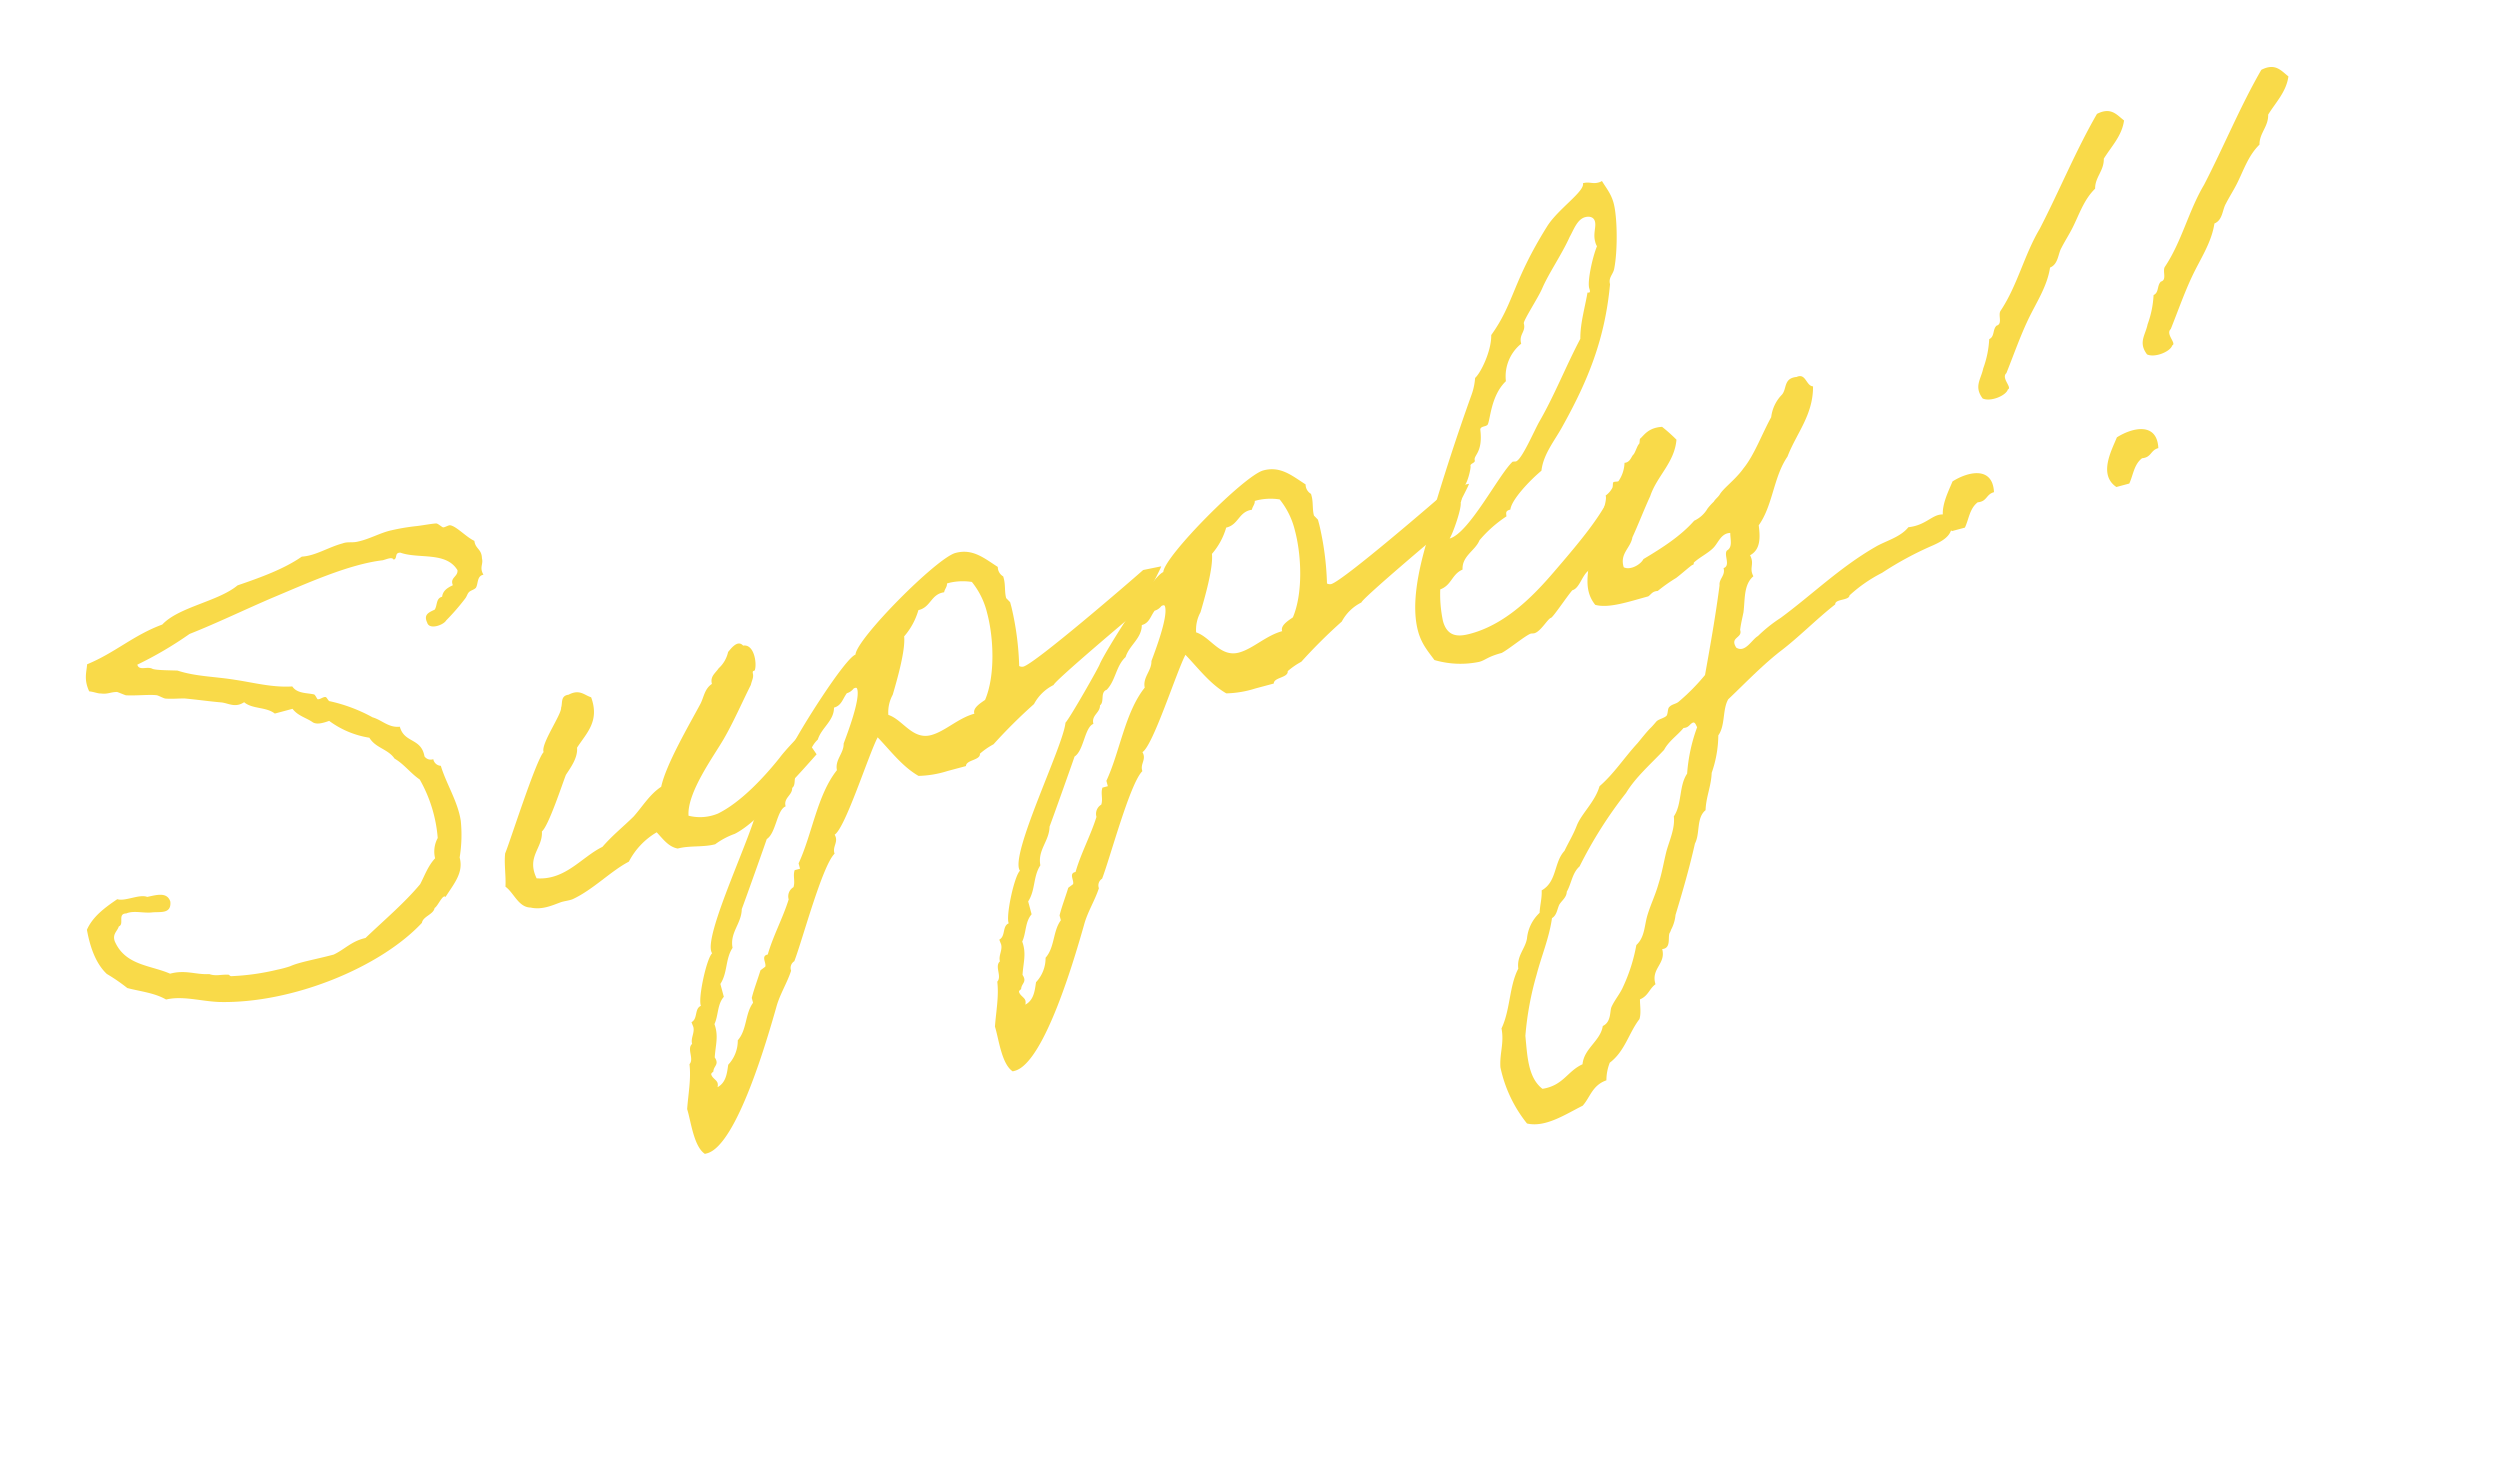 <svg xmlns="http://www.w3.org/2000/svg" xmlns:xlink="http://www.w3.org/1999/xlink" width="584.468" height="344.777" viewBox="0 0 584.468 344.777">
  <defs>
    <clipPath id="clip-path">
      <rect id="長方形_38" data-name="長方形 38" width="548.85" height="209.876" fill="#f9da49"/>
    </clipPath>
  </defs>
  <g id="グループ_243" data-name="グループ 243" transform="matrix(0.966, -0.259, 0.259, 0.966, 0, 142.053)">
    <g id="グループ_55" data-name="グループ 55" clip-path="url(#clip-path)">
      <path id="パス_54" data-name="パス 54" d="M83.066,92.3c-.39-.909-2.34,1.69-3.12,1.82-.65,1.431-3.12,1.17-3.77,2.6-12.091,7.54-34.192,10.4-50.572,5.59-4.161-1.3-7.8-3.641-11.83-3.771-2.21-2.21-5.331-3.38-8.061-4.94a42.076,42.076,0,0,0-3.77-4.42C.253,86.453-.267,82.684.123,78c2.08-2.6,5.33-3.9,8.71-5.07,1.56,1.039,5.33.13,6.891,1.3,2.21.13,4.81,0,4.94,2.468-.52,2.992-2.991,1.562-4.94,1.3-2.08-.39-3.9-1.56-5.721-1.3-2.08-.518-1.04,2.341-2.47,2.472-.65,1.039-1.95,1.3-1.82,3.119.91,6.112,6.63,7.541,10.53,10.661,3.771,0,5.721,1.82,8.841,2.47,1.3.91,2.73.78,4.29,1.3.13,0,.26.519.65.519a55.324,55.324,0,0,0,10.661,1.3,24.959,24.959,0,0,0,3.12,0c2.34-.389,6.11,0,10.53,0,2.86-.519,4.81-1.95,8.19-1.819,5.2-2.86,10.791-5.461,15.6-8.841,1.56-1.69,2.86-3.64,4.94-4.94a6.6,6.6,0,0,1,1.82-4.421,32.916,32.916,0,0,0-.52-14.3c-1.69-1.95-2.6-4.42-4.42-6.24-.91-2.6-3.64-3.51-4.421-6.241a21.391,21.391,0,0,1-8.06-6.24c-1.56.131-2.99.131-3.77-.65-1.17-1.43-2.99-2.34-3.77-4.289h-4.29c-1.56-2.08-4.81-2.342-6.24-4.421-2.34.78-3.51-.65-5.071-1.3-2.86-1.04-4.94-1.95-8.06-3.121-1.3-.389-2.99-.648-4.42-1.169-.39-.13-1.43-1.17-1.82-1.3-1.69-.65-4.42-1.041-6.89-1.82-.26-.13-1.56-1.17-1.82-1.3-1.561-.39-2.21,0-3.77-.649-.65-.13-1.431-.781-2.471-1.17-.52-2.99.52-4.421,1.17-6.24,7.021-.911,12.221-3.771,19.371-4.421,4.81-2.99,14.041-1.82,19.371-4.289,5.85-.391,11.57-.911,16.25-2.6,3.121.65,6.5-.519,10.011-.519,1.3-.129,2.21.519,3.64.519,2.73.131,5.59-.648,8.19-.519a49.885,49.885,0,0,1,5.591.519c1.56.261,3.77.391,4.94.65.39.13,1.04,1.171,1.3,1.3.52.13,1.43-.26,1.82,0,1.3.651,2.86,3.641,4.42,4.94-.26,1.951,1.17,2.211.65,4.421,0,1.429-1.17,1.819-.65,3.77-1.56-.131-1.69,1.689-2.47,2.47-.52.389-1.43.26-1.95.649-.39.26-.65.78-1.17,1.17a52.484,52.484,0,0,1-5.59,3.771c-.91.91-4.421,1.171-4.421-.65-.39-2.08,1.041-2.212,2.471-2.471.91-.78.91-2.469,2.469-2.469.521-1.3,1.691-1.691,3.121-1.95-.26-1.951,1.69-1.561,1.95-3.121-1.43-4.94-8.06-4.809-11.83-7.41C92.3,11.441,92.816,13,91.776,13c-.129-.78-1.56-.521-2.47-.521-8.06-1.169-18.72.651-27.431,1.821-7.15,1.04-13.91,2.34-20.671,3.12a87.389,87.389,0,0,1-13.65,3.77c0,1.56,2.08.911,3.12,1.821.52.519,3.9,1.429,5.59,1.949,3.77,2.471,8.191,3.641,12.481,5.591,3.9,1.69,7.93,4.03,12.48,4.94.65,1.949,2.99,2.34,4.421,3.12.259.13.389,1.171.519,1.3.521.261,1.43-.259,1.95,0,.261.131.39,1.171.651,1.171a37.4,37.4,0,0,1,8.71,6.241c1.95,1.169,2.99,3.379,5.59,3.769,0,4.03,4.16,3.771,3.77,8.191a1.778,1.778,0,0,0,1.82,1.169,1.89,1.89,0,0,0,1.3,1.951c.13,4.421,1.691,9.1,1.17,13.65a32.786,32.786,0,0,1-2.47,8.191c0,3.64-2.73,5.46-5.59,8.06" fill="#f9da49"/>
      <path id="パス_55" data-name="パス 55" d="M173.284,76.963c.26-.129,2.21,5.591,2.21,5.591s-8.19,5.46-8.581,5.33-8.58,6.37-14.69,7.671a17.867,17.867,0,0,0-5.07,1.17c-2.86,0-5.85-1.3-8.71-1.3-1.951-.91-2.731-2.99-3.771-4.94a16.988,16.988,0,0,0-8.06,4.94c-4.68,1.04-9.75,4.16-14.951,5.07-1.04.13-2.21-.13-3.12,0-1.69.13-4.42.651-6.89-.65-2.73-.779-2.86-4.289-4.42-6.24.78-2.34,1.04-5.2,1.95-7.54,1.56-1.951,12.61-19.241,14.821-20.54-.26-1.952,6.37-7.411,6.63-8.971.65-.91.52-2.731,2.47-2.471,2.86-.649,3.51,1.041,4.94,1.951.52,5.98-3.25,7.8-6.24,10.53-.39,2.34-2.73,4.16-4.16,5.461-1.17,1.559-7.021,10.53-8.84,11.31-.781,3.9-5.071,4.68-4.031,10.27,6.37,2.211,11.441-2.08,16.771-3.12,2.86-1.951,5.85-3.25,8.84-4.94,2.6-1.69,4.941-4.03,8.061-5.07,2.469-4.811,10.14-12.351,13.91-16.381,1.17-1.3,1.82-3.12,3.77-3.771,0-1.819,1.43-2.209,2.47-3.119a7.223,7.223,0,0,0,3.12-3.121c.651-.39,2.861-2.34,3.771-.519,2.6.259,2.08,4.81,1.17,6.24-.26.26-.52-.13-.65.519,0,1.041-.52,1.431-1.171,2.6-3.12,3.511-6.11,7.28-9.36,10.53s-11.57,9.881-12.61,15.211a10.894,10.894,0,0,0,6.76,1.3c5.98-1.17,12.87-5.591,17.29-8.841,1.951-1.559,5.981-3.9,6.371-4.16" fill="#f9da49"/>
      <path id="パス_56" data-name="パス 56" d="M264.672,60.973c.261,0-7.67,8.58-7.8,8.58-1.821.78-23.4,10.921-23.662,11.7a10.456,10.456,0,0,0-5.59,3.119A122.444,122.444,0,0,0,216.051,91a17.29,17.29,0,0,0-3.64,1.3c-.26,1.56-3.511.52-3.9,1.95h-4.42a24.3,24.3,0,0,1-6.89-.651c-3.12-3.119-4.81-7.41-6.89-11.179-3.12,3.38-12.741,18.461-15.6,19.371.52,1.949-1.3,2.47-1.17,4.289-3.51,1.951-12.48,17.551-15.6,21.842a1.845,1.845,0,0,0-1.3,1.949c-1.69,2.6-4.031,4.681-5.591,7.41-3.51,5.851-17.16,28.732-24.441,28.732h-.52c-2.08-2.34-1.17-8.191-1.3-11.181,1.17-3.38,2.73-6.5,3.25-10.01,1.429-.91.259-3.64,1.819-4.42,0-1.43,1.3-2.341,1.3-3.77l-.13-1.17c1.69-.39,1.43-2.861,3.12-3.12-.26-1.821,4.16-10.4,5.72-11.181-1.56-4.03,17.421-25.61,19.241-30.681,1.17-.65,11.18-10.791,11.31-11.18,2.21-2.731,17.161-16.641,19.891-16.9,1.17-3.509,24.181-16.9,28.731-16.9,4.16,0,6.11,2.86,8.71,5.721a2.549,2.549,0,0,0,.65,2.469v.521c0,1.559-.65,2.99-.65,4.55l.65,1.17v1.3a67.678,67.678,0,0,1-1.82,13.651,1.4,1.4,0,0,0,.91.39c2.86,0,28.991-12.61,32.891-14.56ZM186.02,70.594c-1.3,1.039-1.95,2.469-3.77,2.469-.781,2.99-4.031,3.771-5.591,6.241-2.73,1.429-3.64,4.679-6.24,6.24-1.69.13-1.17,2.6-2.47,3.12-.39,1.689-2.6,1.689-2.6,3.77-2.21.259-3.77,5.46-6.24,6.24-.13.26-9.1,13.261-9.881,14.3-.91,3.25-4.16,4.55-4.42,8.19-2.34,2.08-2.6,5.33-4.94,7.41v3.12c-1.95,1.3-2.34,3.9-3.77,5.59.26,2.99-1.04,4.811-1.95,7.541.65,1.949-.78,1.82-1.17,3.12-.26.13-.65.26-.65.52,0,.91.91,1.56.91,2.341a1.885,1.885,0,0,1-.26.91c2.21-.521,2.99-2.6,3.77-4.421a8.208,8.208,0,0,0,3.64-4.941c2.73-1.82,3.25-5.589,5.72-7.54v-1.17c.91-1.69,2.6-4.03,3.641-5.719l1.3-.521c.52-.78-.39-2.729,1.3-2.6,2.34-3.9,5.59-7.28,8.061-11.18a2.5,2.5,0,0,1,1.82-2.471c.78-1.17.52-2.6,1.3-3.769h1.3v-1.3c4.81-5.72,8.32-14.3,14.3-18.721.13-2.469,2.6-3.38,3.121-5.59,1.56-2.21,6.37-8.839,6.37-11.44,0-.39-.13-.521-.78-.39a3.11,3.11,0,0,1-1.82.651m29.251-18.721c-.13.779-.91,1.17-1.17,1.819-3.121-.389-3.9,2.6-6.891,2.47a16.224,16.224,0,0,1-4.81,5.07c-.52,3.25-4.29,9.491-6.11,12.481A8.513,8.513,0,0,0,194.08,78c2.99,1.949,3.9,7.15,8.45,7.15,3.381,0,7.151-2.211,11.051-2.211-.13-1.429,2.21-2.08,3.25-2.469,3.77-4.811,5.72-13.521,5.72-19.5a18.393,18.393,0,0,0-1.56-7.93,13.744,13.744,0,0,0-5.07-1.17Z" fill="#f9da49"/>
      <path id="パス_57" data-name="パス 57" d="M339.163,60.973c.26,0-7.67,8.58-7.8,8.58-1.82.78-23.4,10.921-23.661,11.7a10.456,10.456,0,0,0-5.59,3.119A122.455,122.455,0,0,0,290.541,91a17.31,17.31,0,0,0-3.64,1.3c-.26,1.56-3.51.52-3.9,1.95h-4.42a24.3,24.3,0,0,1-6.89-.651c-3.12-3.119-4.811-7.41-6.891-11.179-3.12,3.38-12.74,18.461-15.6,19.371.521,1.949-1.3,2.47-1.169,4.289-3.51,1.951-12.481,17.551-15.6,21.842a1.846,1.846,0,0,0-1.3,1.949c-1.69,2.6-4.03,4.681-5.59,7.41-3.51,5.851-17.161,28.732-24.441,28.732h-.52c-2.08-2.34-1.17-8.191-1.3-11.181,1.17-3.38,2.73-6.5,3.25-10.01,1.43-.91.26-3.64,1.82-4.42,0-1.43,1.3-2.341,1.3-3.77l-.13-1.17c1.69-.39,1.43-2.861,3.12-3.12-.26-1.821,4.16-10.4,5.721-11.181-1.561-4.03,17.42-25.61,19.24-30.681,1.17-.65,11.181-10.791,11.31-11.18,2.21-2.731,17.161-16.641,19.891-16.9,1.17-3.509,24.181-16.9,28.732-16.9,4.16,0,6.11,2.86,8.709,5.721a2.552,2.552,0,0,0,.651,2.469v.521c0,1.559-.651,2.99-.651,4.55l.651,1.17v1.3a67.678,67.678,0,0,1-1.82,13.651,1.4,1.4,0,0,0,.91.39c2.86,0,28.991-12.61,32.891-14.56ZM260.51,70.594c-1.3,1.039-1.95,2.469-3.77,2.469-.78,2.99-4.03,3.771-5.59,6.241-2.73,1.429-3.64,4.679-6.241,6.24-1.69.13-1.169,2.6-2.469,3.12-.39,1.689-2.6,1.689-2.6,3.77-2.21.259-3.77,5.46-6.24,6.24-.13.26-9.1,13.261-9.88,14.3-.91,3.25-4.16,4.55-4.42,8.19-2.341,2.08-2.6,5.33-4.94,7.41v3.12c-1.951,1.3-2.341,3.9-3.771,5.59.26,2.99-1.04,4.811-1.95,7.541.65,1.949-.78,1.82-1.17,3.12-.26.13-.65.26-.65.52,0,.91.91,1.56.91,2.341a1.885,1.885,0,0,1-.26.91c2.21-.521,2.99-2.6,3.771-4.421a8.207,8.207,0,0,0,3.639-4.941c2.731-1.82,3.251-5.589,5.721-7.54v-1.17c.91-1.69,2.6-4.03,3.64-5.719l1.3-.521c.52-.78-.39-2.729,1.3-2.6,2.34-3.9,5.59-7.28,8.06-11.18a2.5,2.5,0,0,1,1.82-2.471c.78-1.17.521-2.6,1.3-3.769h1.3v-1.3c4.81-5.72,8.32-14.3,14.3-18.721.13-2.469,2.6-3.38,3.12-5.59,1.56-2.21,6.37-8.839,6.37-11.44,0-.39-.13-.521-.78-.39a3.107,3.107,0,0,1-1.82.651m29.251-18.721c-.13.779-.91,1.17-1.17,1.819-3.12-.389-3.9,2.6-6.89,2.47a16.235,16.235,0,0,1-4.81,5.07c-.52,3.25-4.29,9.491-6.11,12.481A8.5,8.5,0,0,0,268.571,78c2.99,1.949,3.9,7.15,8.45,7.15,3.38,0,7.15-2.211,11.05-2.211-.13-1.429,2.211-2.08,3.251-2.469,3.77-4.811,5.719-13.521,5.719-19.5a18.392,18.392,0,0,0-1.559-7.93,13.754,13.754,0,0,0-5.071-1.17Z" fill="#f9da49"/>
      <path id="パス_58" data-name="パス 58" d="M368.541,80.212c0-.259-5.851,6.761-7.8,7.671-1.691.781-2.99,3.38-4.681,3.38-1.559,1.04-5.98,4.941-6.5,4.941-.78,0-3.12,2.469-4.68,2.469-.26,0-.65-.13-.78-.13-1.171,0-5.981,2.21-7.8,2.6-3.51,0-4.03.65-5.59.65a21.591,21.591,0,0,1-10.01-3.121c-.91-2.34-1.95-4.42-1.95-7.54,0-6.24,3.64-13.52,7.54-19.89.78-1.3,1.43-3.38,2.47-5.071,5.07-8.32,10.661-16.9,16.25-24.961a14.666,14.666,0,0,0,1.951-3.77c1.56-.779,5.33-5.07,6.24-8.71,7.15-5.851,7.931-10.66,19.24-21.191C375.951,4.29,383.1,1.951,383.1,0c1.56,0,2.08.781,3.51.781a2.533,2.533,0,0,0,.91-.13c.521,1.82,1.3,3.381,1.3,5.721,0,3.379-1.949,11.049-3.9,14.95-.65,1.17-1.82,1.559-1.82,3.12C378.68,36.4,372.44,44.722,363.73,53.692c-2.6,2.73-5.979,5.07-7.41,8.71-3.38,1.56-8.58,4.81-9.36,6.89-1.17,0-1.17.391-1.3,1.3a29.256,29.256,0,0,0-7.541,3.77c-1.56,2.08-4.94,2.47-5.59,5.59-2.73.39-3.38,2.86-6.24,3.121a30.266,30.266,0,0,0-1.3,7.279c0,4.16,2.86,4.551,5.46,4.551,10.27,0,19.631-6.891,24.961-10.531,5.85-4.03,10.661-7.54,14.041-11.18.389.13-.91,7.54-.91,7.019m8.32-68.9C374,14.821,369.97,18.2,367.5,21.321c-1.43,1.82-6.241,6.11-6.241,6.76,0,2.081-1.82,2.081-1.82,4.42a9.819,9.819,0,0,0-5.721,7.54c-4.289,2.34-5.849,7.8-6.759,8.71-.52.391-1.69-.129-1.951.651-.779,5.46-3.12,5.33-3.12,6.631,0,.649-1.3.389-1.3,1.039,0,.52-1.951,4.16-2.861,4.16,0,0-1.559,3.9-1.559,3.381,0,1.3-3.641,6.63-4.681,7.54,4.681,0,14.951-11.441,18.851-13.521.26,0,.65.13.78.13,1.43,0,6.11-5.98,7.67-7.54,5.07-5.07,9.361-10.921,14.3-16.251.911-3.51,2.861-6.63,4.42-10.011.781.391.651-.389.651-.91,0-1.689,2.6-6.76,4.29-8.969a3.6,3.6,0,0,1-.13-1.17c0-1.951,1.17-3.25,1.17-4.55,0-1.17-1.04-1.561-1.949-1.561-1.952,0-3.381,2.21-4.681,3.51" fill="#f9da49"/>
      <path id="パス_59" data-name="パス 59" d="M362.038,84.373c.91-.649,2.34-5.2,3.25-5.979.78-.651,4.16-5.07,4.03-6.5a5.133,5.133,0,0,0,1.95-1.3c.26-.261.39-1.041.52-1.171.26-.26,1.04.13,1.3,0a7.981,7.981,0,0,0,2.469-3.771c1.3.261,1.951-1.039,2.47-1.3s1.43-1.821,1.95-2.081c.261-.13.39-1.17.651-1.17,1.04-.52,2.47-1.951,5.59-1.3a37.47,37.47,0,0,1,2.469,3.77c-1.819,5.07-6.63,7.021-9.359,11.181-1.561,1.82-4.94,6.368-6.5,8.19-1.04,2.339-3.9,2.86-3.771,6.24,1.3,1.17,4.032.391,4.942-.651,5.069-1.429,9.88-2.989,13.779-5.589a7.063,7.063,0,0,0,3.771-1.951,14.271,14.271,0,0,1,1.82-1.169c.521-.521,1.3-.781,1.82-1.3.91-.909,3.51-2.079,5.07-3.119a15.932,15.932,0,0,0,1.82-1.3c3.25-2.34,6.24-6.631,9.361-9.881a9,9,0,0,1,3.77-4.42c1.56-1.04,1.3-3.642,4.42-3.121,2.34-.389,1.56,2.6,3.12,3.121-1.691,6.5-6.63,9.62-10.011,14.3-4.42,3.768-6.24,10.139-10.66,13.779-.39,2.86-1.039,5.592-3.77,6.241.52,2.34-1.04,2.73-.52,4.941-2.73,1.3-3.25,4.679-4.42,7.54-.649,1.3-1.3,2.47-1.82,3.77.13,2.08-2.861.91-1.95,3.77,1.69,1.82,4.03-.91,5.59-1.3a33.5,33.5,0,0,1,6.241-2.729c8.32-3.251,16.379-7.8,25.61-10.272,2.73-.779,6.24-.649,8.711-2.47,4.939.781,6.89-2.469,10.01,0,.52,4.16-2.34,5.071-5.59,5.591a77.674,77.674,0,0,0-13.131,3.119,33.766,33.766,0,0,0-8.71,3.121c-.39,1.17-3.511-.13-3.771,1.17-5.2,2.21-10.4,5.33-15.6,7.41-5.07,2.21-9.751,5.071-14.3,7.54-1.95,1.951-2.211,5.72-4.42,7.541a27.11,27.11,0,0,1-3.77,8.06c-.911,2.99-2.731,5.07-3.641,8.061-2.6,1.17-2.6,4.939-4.42,6.89-2.729,5.2-5.72,10.14-8.71,14.95a8.948,8.948,0,0,1-1.95,3.121c0,.129-.521.65-.521.65-.65.909-.519,3.51-2.6,3.119,0,3.641-3.771,3.641-3.641,7.541-1.69.65-2.34,2.21-4.42,2.47-.39,1.431-.52,3.12-1.3,4.42-3.25,2.469-5.2,6.37-9.36,8.06a11.3,11.3,0,0,0-1.82,3.771c-3.51.26-4.68,2.859-6.89,4.29-4.421.909-9.751,2.729-13.651.649a31.282,31.282,0,0,1-2.6-14.3c.65-3.25,2.34-5.2,2.6-8.709,3.12-3.64,4.29-9.1,7.41-12.481.391-2.989,2.73-4.03,3.77-6.24a9.448,9.448,0,0,1,4.42-5.07c.521-1.69,1.431-3.121,1.821-4.941,4.03-1.039,4.42-5.59,7.54-7.539,1.43-1.69,2.86-2.99,4.29-4.941,1.82-2.47,5.591-4.289,7.54-7.539,4.031-1.952,7.281-4.942,11.181-7.412,1.3-.909,2.47-1.819,3.77-2.6.519-.261,1.43-.91,1.82-1.171.651-.39,1.821-.26,2.6-.65.52-.389.65-1.559,1.17-1.82.78-.519,1.69-.26,2.471-.649a47.958,47.958,0,0,0,7.54-4.42c2.99-6.371,5.98-12.741,8.71-19.371.259-1.561,1.95-1.821,1.95-3.641,1.82-.13.78-2.99,1.82-3.769,1.56-.391,1.431-2.34,1.82-3.772-2.21-.519-3.38,1.692-4.94,2.471-1.43.779-3.38,1.17-4.941,1.95-.389.13,0,.521-.649.521-.52.129-3.121,1.429-4.42,1.949a38.064,38.064,0,0,0-4.941,1.82c-1.3-.26-1.69.391-2.47.65-4.55,0-9.62.391-12.48-1.3-1.951-4.421.78-8.062,1.69-11.572m10.79,44.723c-1.819,1.3-4.16,2.08-5.72,3.77-3.77,2.339-8.06,4.419-11.18,7.41a100.02,100.02,0,0,0-14.951,13.781c-2.08,1.039-2.86,3.38-4.42,4.939-.39,1.3-1.69,1.691-2.47,2.471-.78.91-1.17,2.21-2.47,2.6-1.82,4.291-4.681,7.93-6.891,11.83a72.287,72.287,0,0,0-6.24,13.131c-.78,4.68-1.95,9.621.65,13,4.941.519,6.63-2.47,10.531-3.12,1.3-3.51,5.46-4.161,6.89-7.411,2.21-.39,2.47-2.99,3.12-3.77,1.04-1.3,2.73-2.47,3.77-3.771a39.89,39.89,0,0,0,5.59-8.71c2.471-1.3,2.99-4.03,4.421-6.24,1.3-2.08,2.99-4.03,4.29-6.24,1.43-2.21,2.47-4.55,3.77-6.89,1.3-2.211,3.379-4.68,3.77-7.411,2.6-2.21,2.99-6.63,5.59-8.84a39.38,39.38,0,0,1,5.07-9.881c-.13-.519-.13-1.3-.65-1.3-.909.129-1.17.91-2.47.65" fill="#f9da49"/>
      <path id="パス_60" data-name="パス 60" d="M457.2,94.645c-1.95,0-2.08,1.689-4.29,1.3-2.21.909-2.99,3.25-4.42,4.94h-3.12c-3.381-3.9,1.17-8.581,3.12-11.181,4.16-1.3,10.01-1.04,8.71,4.941M509.07,18.592c-1.431,3.379-4.42,5.069-6.891,7.41-.649,2.73-3.12,3.64-3.769,6.24-3.251,1.82-5.2,4.94-7.541,7.54-1.17,1.3-2.47,2.47-3.64,3.771-1.17,1.17-1.69,3.51-3.77,3.769-1.82,4.161-5.33,7.151-8.191,10.531s-5.33,7.02-8.059,10.661c-1.561.779.519,3.64-.651,3.769-.78,1.3-4.68,1.821-6.24.52-1.3-3.25.78-4.42,1.95-6.76a23.372,23.372,0,0,0,3.12-6.24c1.43-.26,1.3-1.95,2.47-2.6,1.561,0,.91-2.34,1.82-3.121,5.33-4.679,8.71-11.179,13.781-16.12,6.76-7.41,12.871-15.471,19.89-22.491,3.641-.779,4.421,1.431,5.721,3.121" fill="#f9da49"/>
      <path id="パス_61" data-name="パス 61" d="M496.977,94.645c-1.95,0-2.08,1.689-4.289,1.3-2.211.909-2.991,3.25-4.421,4.94h-3.12c-3.381-3.9,1.17-8.581,3.12-11.181,4.16-1.3,10.01-1.04,8.71,4.941m51.872-76.053c-1.431,3.379-4.419,5.069-6.891,7.41-.648,2.73-3.119,3.64-3.768,6.24-3.252,1.82-5.2,4.94-7.542,7.54-1.169,1.3-2.47,2.47-3.64,3.771-1.169,1.17-1.69,3.51-3.77,3.769-1.82,4.161-5.329,7.151-8.191,10.531s-5.33,7.02-8.059,10.661c-1.561.779.519,3.64-.651,3.769-.78,1.3-4.68,1.821-6.24.52-1.3-3.25.781-4.42,1.95-6.76a23.372,23.372,0,0,0,3.12-6.24c1.43-.26,1.3-1.95,2.47-2.6,1.561,0,.91-2.34,1.82-3.121,5.33-4.679,8.71-11.179,13.781-16.12,6.76-7.41,12.871-15.471,19.89-22.491,3.641-.779,4.421,1.431,5.721,3.121" fill="#f9da49"/>
    </g>
  </g>
</svg>

